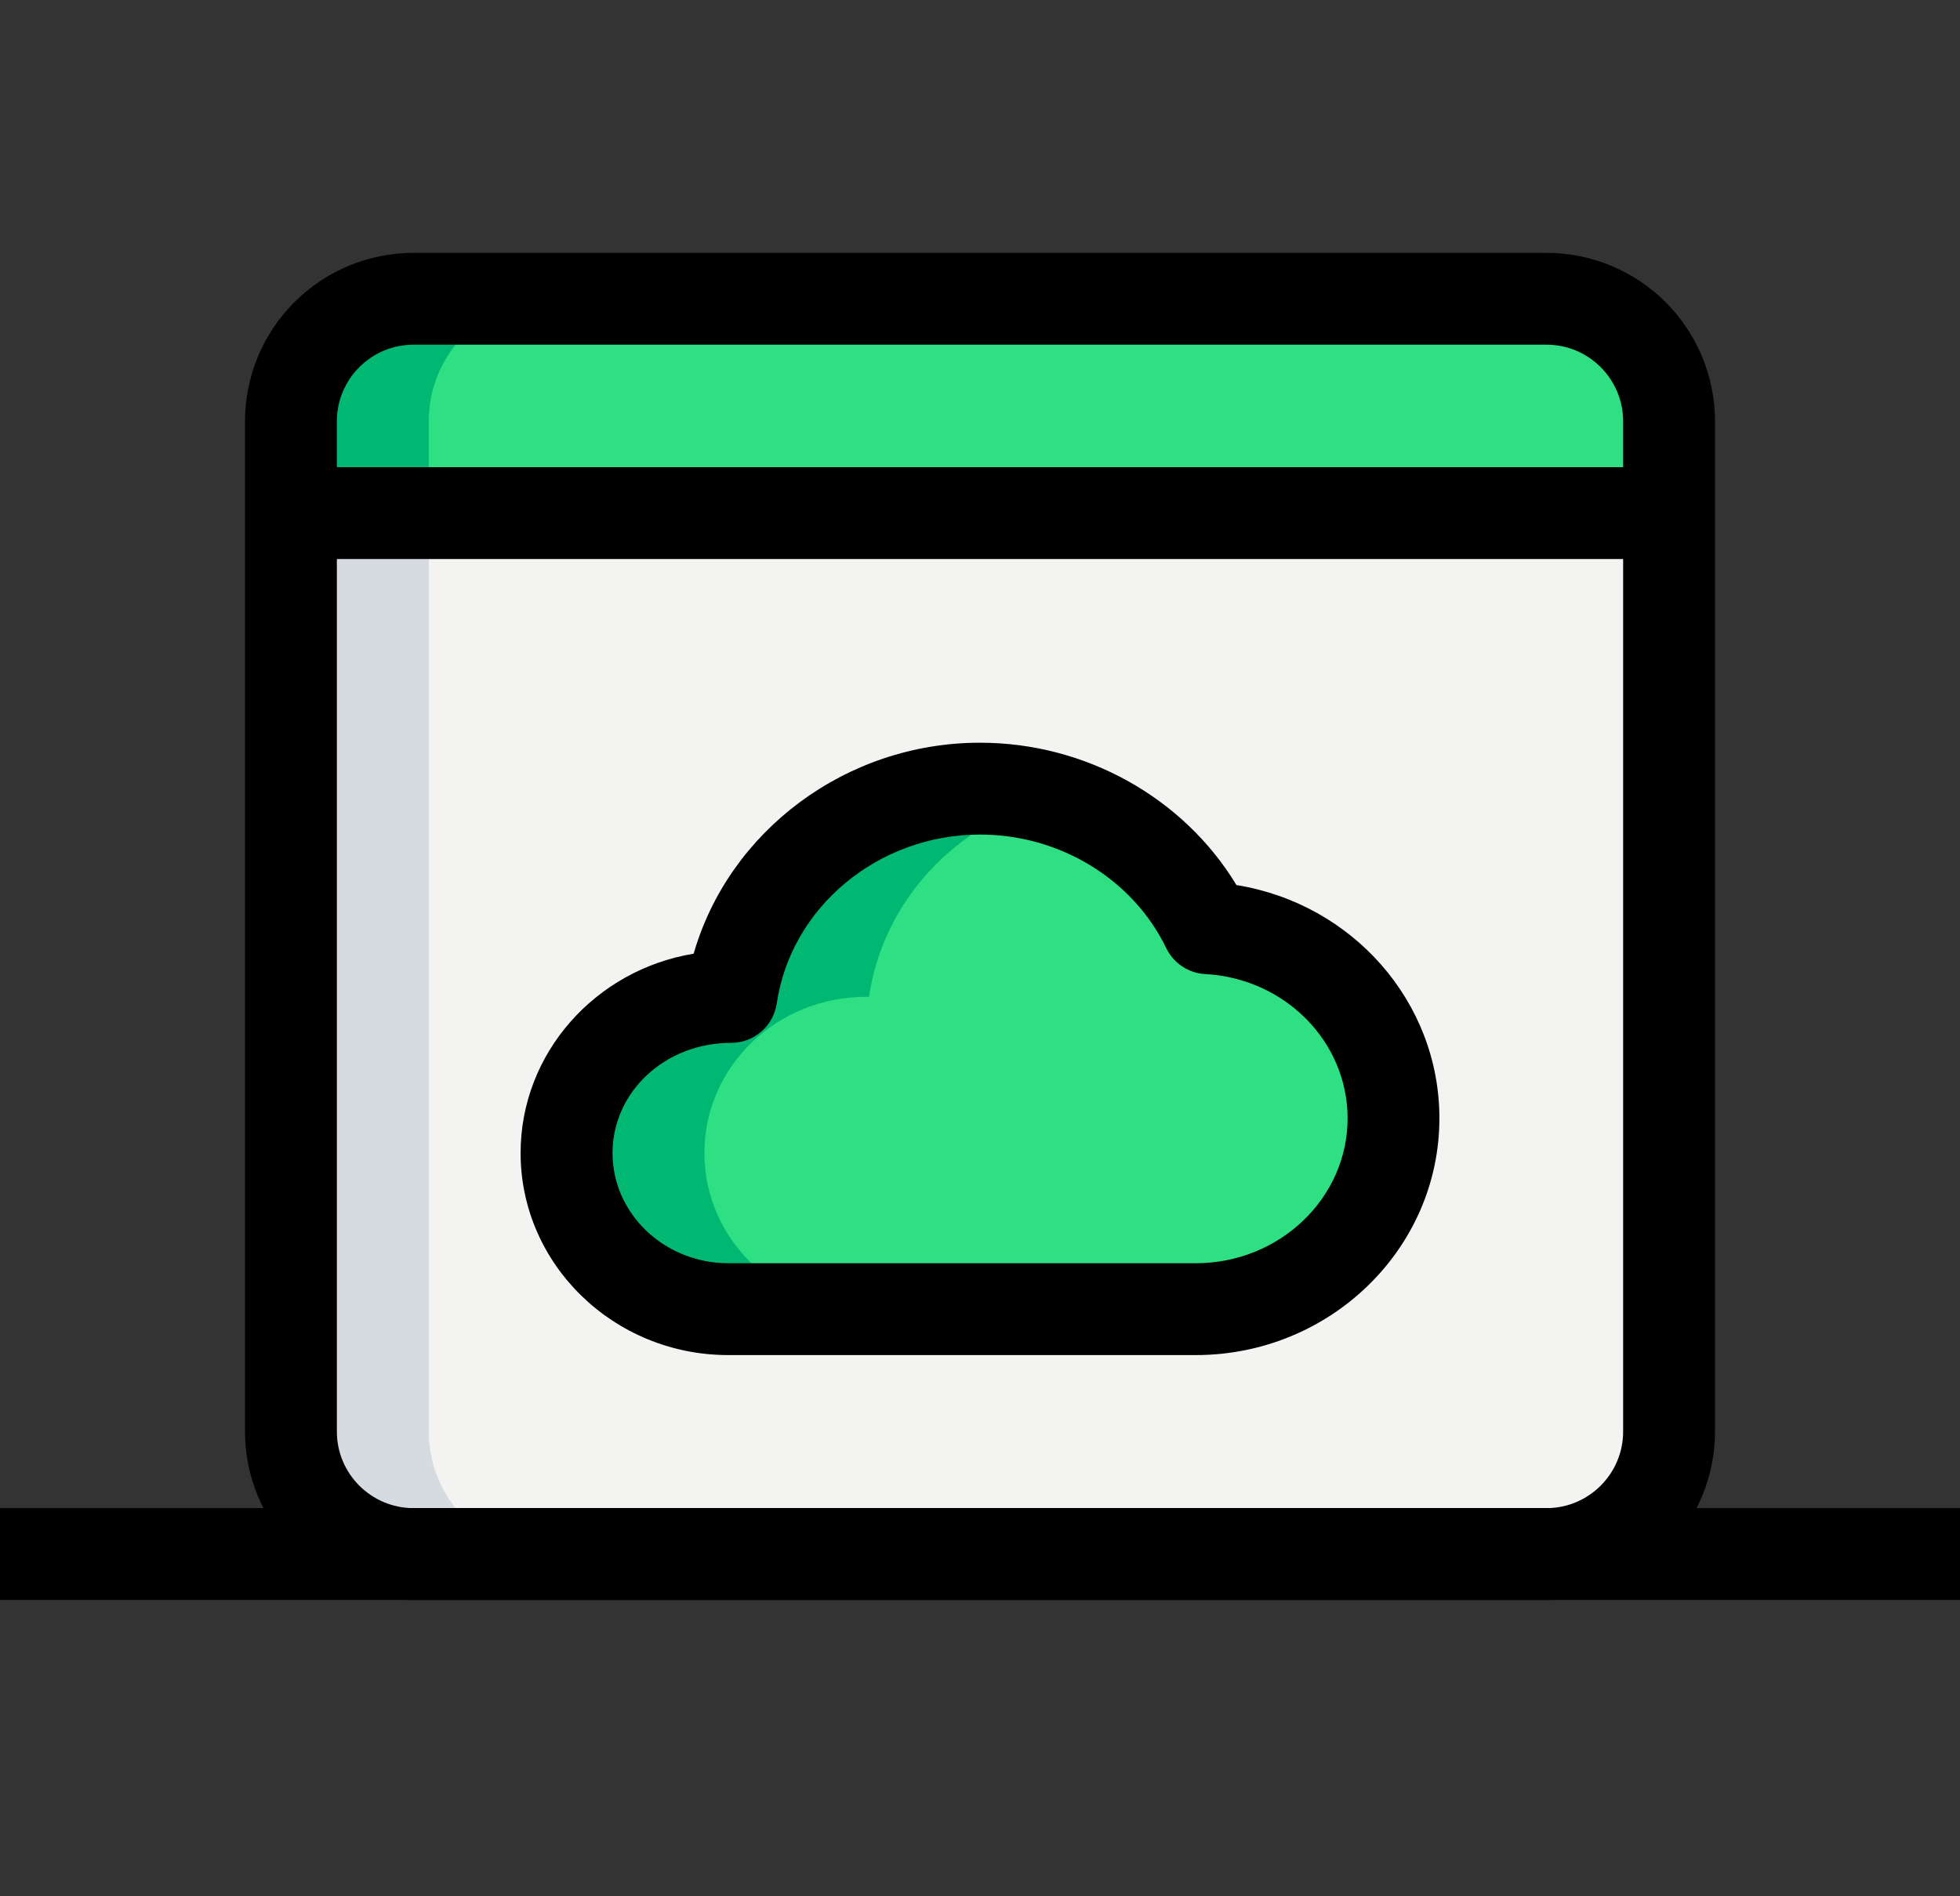 <?xml version="1.0" encoding="UTF-8"?>
<svg xmlns="http://www.w3.org/2000/svg" width="31" height="30" viewBox="0 0 31 30" fill="none">
  <rect x="0" y="0" width="31" height="30" fill="#333333" stroke="none"/>
  <path d="M24.461 24.586H6.539C6.025 24.586 5.532 24.382 5.169 24.018C4.806 23.655 4.602 23.162 4.602 22.648V8.117H26.398V22.648C26.398 23.162 26.194 23.655 25.831 24.018C25.468 24.382 24.975 24.586 24.461 24.586Z" fill="#F3F3F1"></path>
  <path d="M26.398 8.117H4.602V6.664C4.602 6.15 4.806 5.657 5.169 5.294C5.532 4.931 6.025 4.727 6.539 4.727H24.461C24.975 4.727 25.468 4.931 25.831 5.294C26.194 5.657 26.398 6.15 26.398 6.664V8.117ZM11.519 20.711C10.103 20.711 8.961 19.608 8.961 18.241C8.961 16.874 10.104 15.77 11.519 15.77H11.565C11.838 13.903 13.493 12.477 15.5 12.477C17.092 12.477 18.468 13.377 19.099 14.683C20.742 14.771 22.039 16.083 22.039 17.691C22.039 19.36 20.64 20.711 18.912 20.711H11.519Z" fill="#2FDF84"></path>
  <path d="M8.719 4.727H6.539C6.025 4.727 5.532 4.931 5.169 5.294C4.806 5.657 4.602 6.15 4.602 6.664V8.117H6.781V6.664C6.781 6.15 6.985 5.657 7.349 5.294C7.712 4.931 8.205 4.727 8.719 4.727ZM11.141 18.241C11.141 16.874 12.284 15.77 13.699 15.77H13.745C13.967 14.249 15.114 13.034 16.615 12.632C16.252 12.529 15.877 12.477 15.5 12.477C13.493 12.477 11.838 13.903 11.565 15.77H11.519C10.104 15.77 8.961 16.874 8.961 18.241C8.961 19.608 10.104 20.711 11.519 20.711H13.699C12.284 20.711 11.141 19.608 11.141 18.241Z" fill="#00B871"></path>
  <path d="M6.781 22.648V8.117H4.602V22.648C4.602 23.162 4.806 23.655 5.169 24.018C5.532 24.382 6.025 24.586 6.539 24.586H8.719C8.205 24.586 7.712 24.382 7.349 24.018C6.985 23.655 6.781 23.162 6.781 22.648Z" fill="#D5DBE1"></path>
  <path d="M18.912 21.438H11.519C9.708 21.438 8.234 20.004 8.234 18.241C8.234 16.66 9.42 15.343 10.971 15.088C11.528 13.15 13.378 11.75 15.5 11.75C17.173 11.75 18.722 12.622 19.556 14.002C21.387 14.297 22.766 15.845 22.766 17.692C22.766 19.758 21.036 21.438 18.912 21.438ZM15.5 13.203C13.889 13.203 12.508 14.352 12.285 15.876C12.259 16.049 12.173 16.206 12.041 16.32C11.909 16.435 11.74 16.498 11.566 16.498C10.51 16.498 9.688 17.281 9.688 18.242C9.688 19.203 10.51 19.985 11.52 19.985H18.913C20.236 19.985 21.314 18.956 21.314 17.693C21.314 16.48 20.324 15.478 19.061 15.41C18.931 15.403 18.806 15.361 18.698 15.289C18.589 15.217 18.503 15.117 18.446 15C17.918 13.908 16.762 13.203 15.5 13.203Z" fill="black"></path>
  <path d="M24.461 25.312H6.539C5.833 25.312 5.155 25.031 4.656 24.532C4.156 24.032 3.876 23.355 3.875 22.648V6.664C3.876 5.958 4.156 5.28 4.656 4.781C5.155 4.281 5.833 4.001 6.539 4H24.461C25.167 4.001 25.845 4.281 26.344 4.781C26.844 5.28 27.125 5.958 27.125 6.664V22.648C27.125 23.355 26.844 24.032 26.344 24.532C25.845 25.031 25.167 25.312 24.461 25.312ZM6.539 5.453C5.872 5.453 5.328 5.997 5.328 6.664V22.648C5.328 23.316 5.872 23.859 6.539 23.859H24.461C25.128 23.859 25.672 23.316 25.672 22.648V6.664C25.672 5.997 25.128 5.453 24.461 5.453H6.539Z" fill="black"></path>
  <path d="M4.602 7.391H26.398V8.844H4.602V7.391ZM0 23.859H31V25.312H0V23.859Z" fill="black"></path>
</svg>

